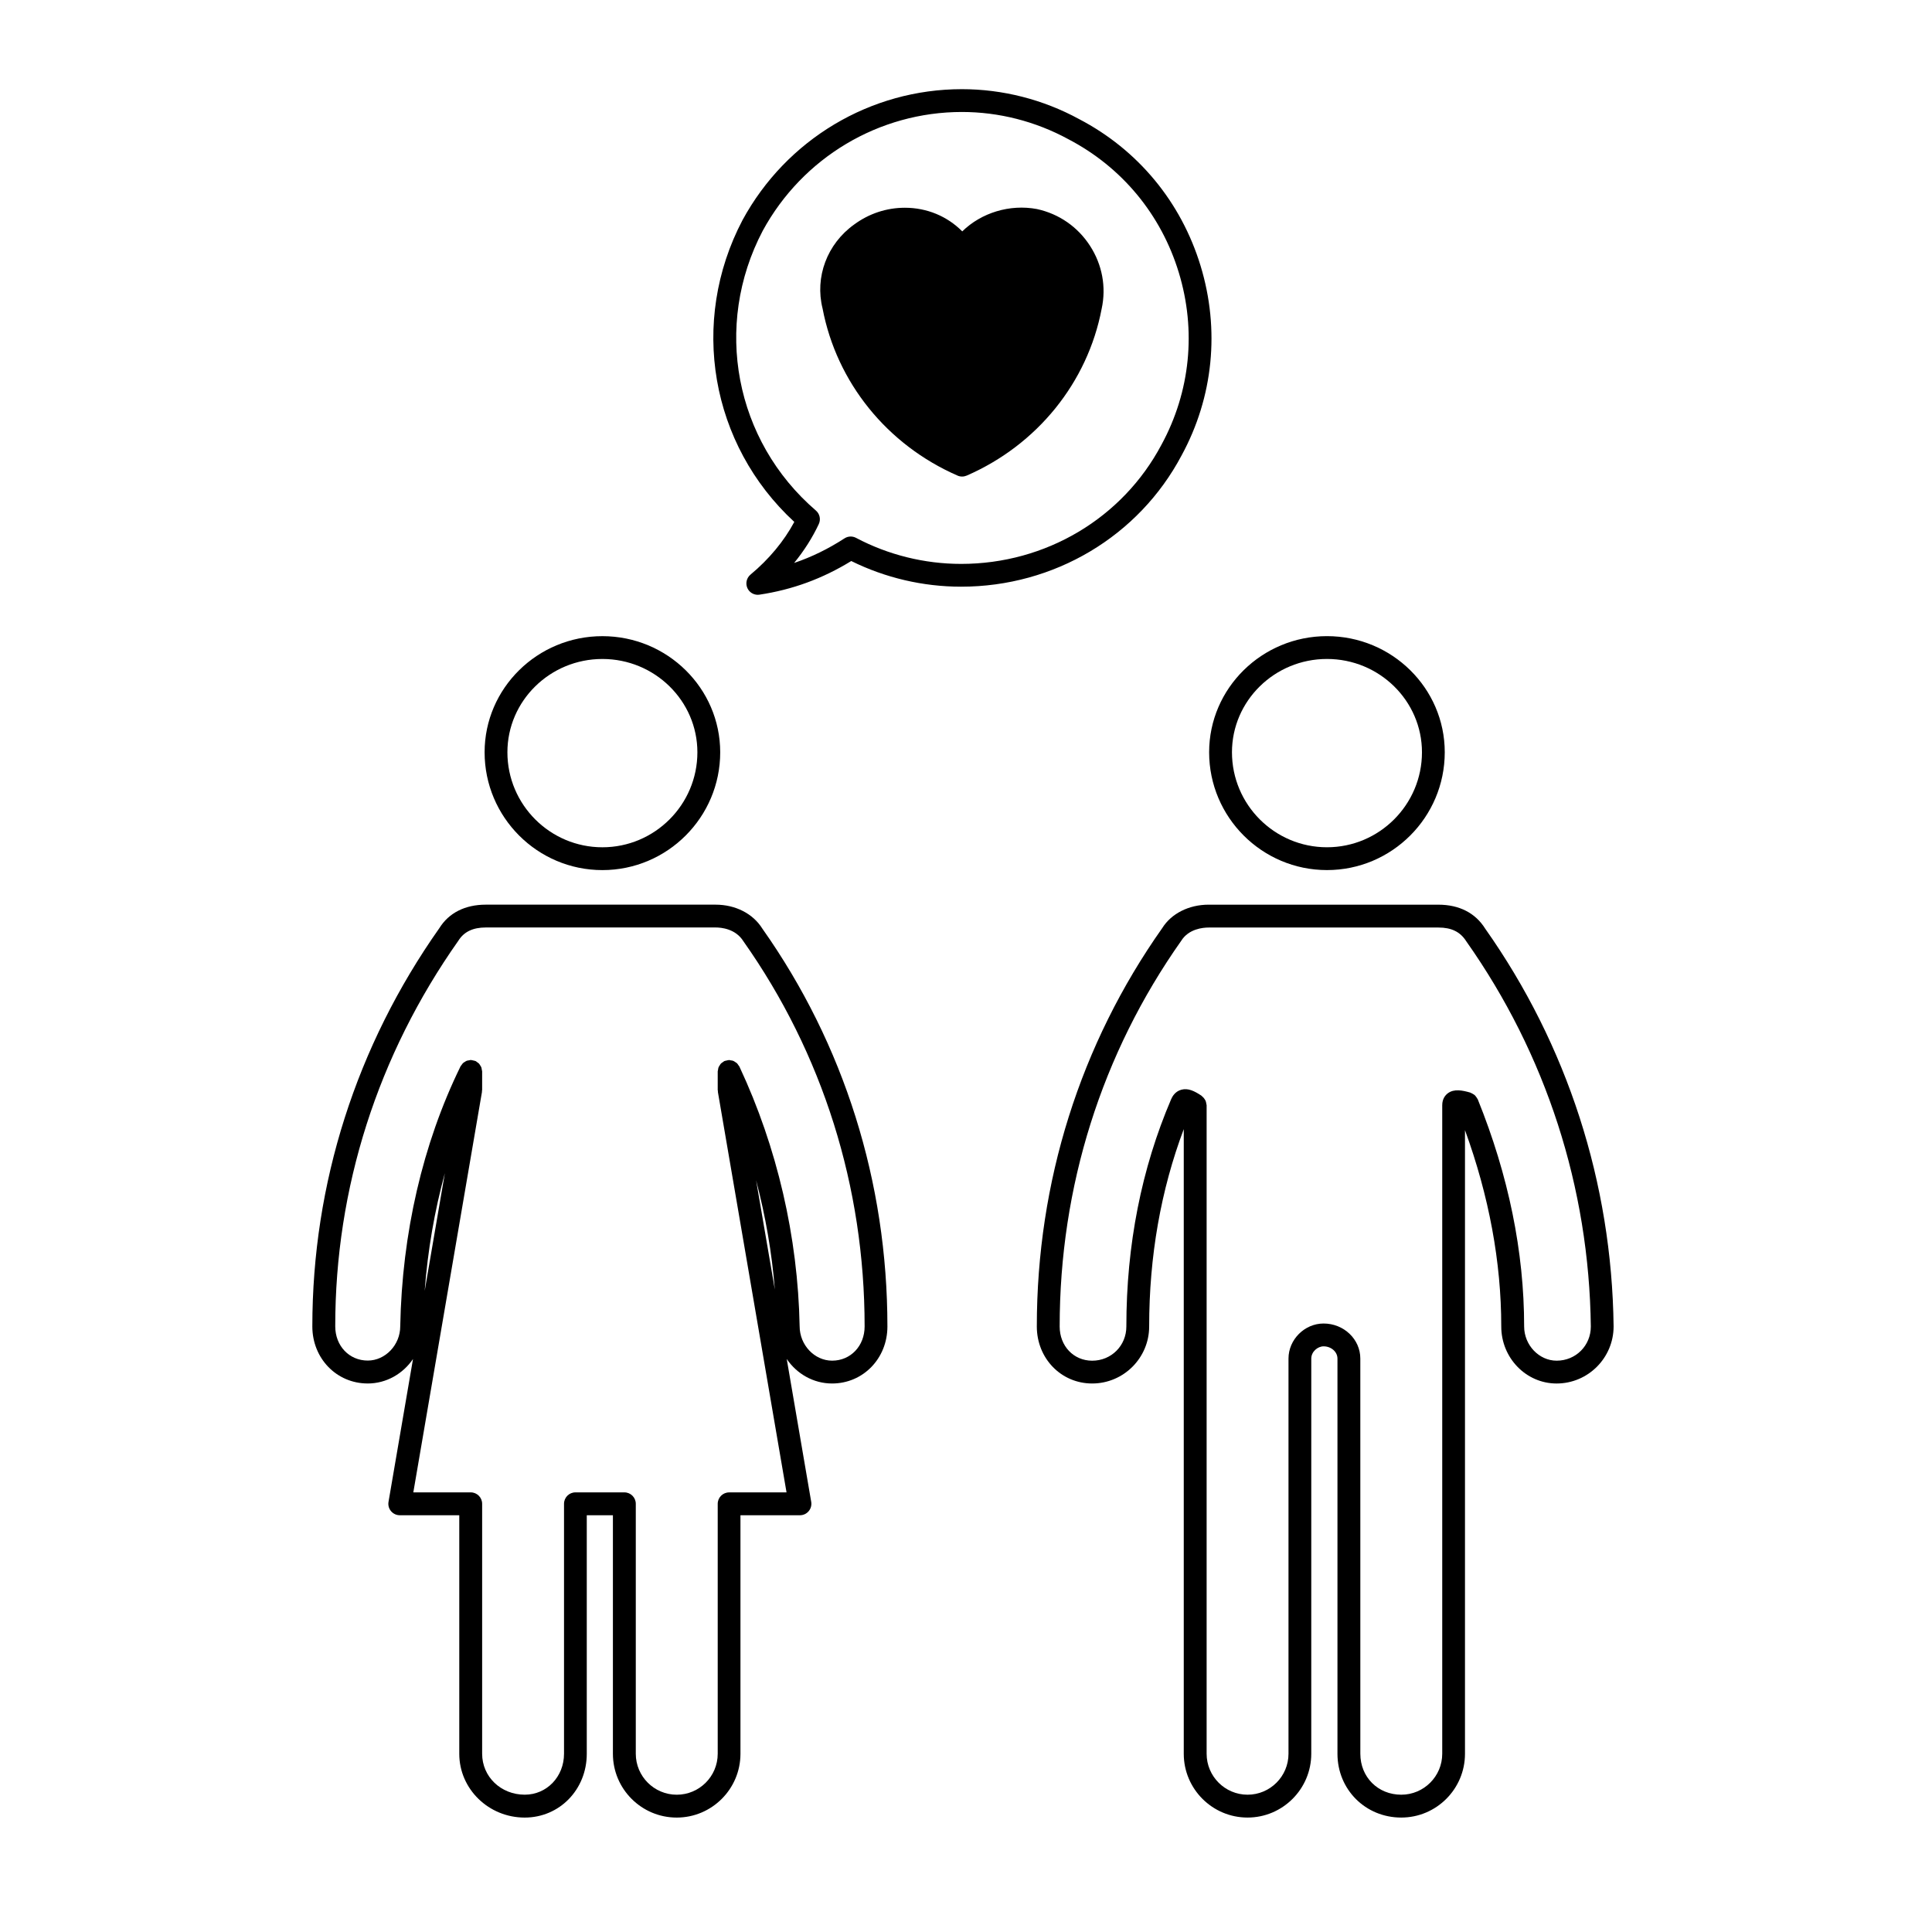 <?xml version="1.0" encoding="UTF-8"?>
<!-- The Best Svg Icon site in the world: iconSvg.co, Visit us! https://iconsvg.co -->
<svg fill="#000000" width="800px" height="800px" version="1.1" viewBox="144 144 512 512" xmlns="http://www.w3.org/2000/svg">
 <g>
  <path d="m303.64 312.59c-17.215 0-31.215 13.805-31.215 30.773 0 17.215 14 31.223 31.215 31.223s31.223-14.008 31.223-31.223c-0.004-16.969-14.008-30.773-31.223-30.773zm0 55.949c-13.879 0-25.172-11.297-25.172-25.176 0-13.633 11.289-24.727 25.172-24.727 13.879 0 25.176 11.094 25.176 24.727 0 13.879-11.297 25.176-25.176 25.176z"/>
  <path d="m397.76 270.04c0.387 0.172 0.797 0.25 1.211 0.25 0.414 0 0.82-0.086 1.211-0.25 18.676-8.133 32.051-24.688 35.766-44.199 1.258-5.769 0.156-11.703-3.098-16.723-3.246-5.004-8.207-8.449-14.062-9.719-7.176-1.34-14.707 0.961-19.781 5.918-3.996-4.019-9.367-6.262-15.211-6.262-4.84 0-9.5 1.543-13.426 4.434-7.195 5.141-10.469 13.945-8.379 22.273 3.731 19.594 17.109 36.145 35.77 44.277z"/>
  <path d="m342.89 296.28c-1.043 0.867-1.379 2.324-0.828 3.562 0.492 1.098 1.578 1.785 2.754 1.785 0.152 0 0.301-0.012 0.449-0.035 8.715-1.305 16.691-4.227 24.328-8.914 8.996 4.453 19.023 6.801 29.109 6.801 24.676 0 47.07-13.34 58.434-34.793 8.41-15.457 10.191-33.301 5.031-50.238-5.16-16.941-16.617-30.77-32.215-38.898-9.516-5.184-20.254-7.918-31.039-7.918-24.215 0-46.477 13.273-58.129 34.684-14.172 26.98-8.484 59.523 13.715 80-2.727 5.094-6.711 9.891-11.609 13.965zm18.102-13.406c0.574-1.23 0.262-2.684-0.766-3.57-21.512-18.5-27.297-49.004-14.098-74.141 10.57-19.422 30.805-31.488 52.793-31.488 9.777 0 19.52 2.484 28.199 7.211 14.184 7.402 24.582 19.945 29.27 35.328 4.684 15.375 3.062 31.562-4.578 45.621-10.324 19.496-30.672 31.605-53.105 31.605-9.691 0-19.324-2.387-27.852-6.902-0.441-0.23-0.934-0.352-1.414-0.352-0.574 0-1.145 0.16-1.641 0.488-4.312 2.793-8.73 4.953-13.352 6.516 2.66-3.258 4.867-6.727 6.543-10.316z"/>
  <path d="m495.66 374.58c17.215 0 31.215-14.008 31.215-31.223 0-16.969-14-30.773-31.215-30.773s-31.227 13.805-31.227 30.773c0 17.215 14.012 31.223 31.227 31.223zm0-55.949c13.879 0 25.176 11.094 25.176 24.727 0 13.879-11.297 25.176-25.176 25.176-13.887 0-25.176-11.297-25.176-25.176 0-13.633 11.293-24.727 25.176-24.727z"/>
  <path d="m241.43 510.64c4.977 0 9.367-2.586 12.02-6.488l-6.492 37.867c-0.152 0.883 0.098 1.785 0.672 2.457 0.574 0.684 1.422 1.078 2.309 1.078h15.773v63.219c0 9.32 7.777 16.902 17.34 16.902 9.227 0 16.449-7.43 16.449-16.902v-63.219h6.926v63.219c0 9.32 7.582 16.902 16.906 16.902 9.316 0 16.895-7.586 16.895-16.902v-63.219h15.773c0.891 0 1.738-0.395 2.309-1.078 0.574-0.68 0.82-1.578 0.672-2.457l-6.492-37.883c2.648 3.918 7.043 6.504 12.02 6.504 8.223 0 14.664-6.637 14.664-15.109 0-38.281-11.492-74.785-33.145-105.44-2.481-3.977-7.117-6.348-12.41-6.348h-60.859c-5.527 0-9.82 2.195-12.312 6.203-22.031 31.223-33.676 67.727-33.676 105.58 0 8.477 6.438 15.109 14.66 15.109zm24.047-117.35c1.473-2.359 3.856-3.5 7.281-3.5h60.871c1.531 0 5.309 0.344 7.375 3.648 21.02 29.77 32.129 65.078 32.129 102.09 0 5.164-3.703 9.062-8.613 9.062-4.672 0-8.609-4.144-8.609-9.125-0.457-23.676-5.965-47.422-15.906-68.688-0.004-0.004-0.004-0.016-0.012-0.02-0.016-0.035-0.023-0.066-0.039-0.098-0.059-0.133-0.172-0.223-0.246-0.336-0.133-0.203-0.246-0.402-0.418-0.562-0.137-0.125-0.301-0.207-0.453-0.309-0.172-0.109-0.324-0.238-0.52-0.312-0.215-0.086-0.449-0.105-0.68-0.137-0.141-0.02-0.266-0.082-0.418-0.082-0.02 0-0.035 0.012-0.051 0.012-0.207 0-0.402 0.074-0.609 0.117-0.191 0.051-0.395 0.066-0.57 0.141-0.016 0.004-0.035 0.004-0.051 0.016-0.137 0.059-0.223 0.172-0.344 0.25-0.195 0.125-0.398 0.242-0.559 0.414-0.133 0.141-0.211 0.312-0.312 0.473-0.105 0.16-0.23 0.312-0.301 0.504-0.086 0.211-0.102 0.438-0.137 0.664-0.02 0.145-0.086 0.281-0.086 0.434v4.922c0 0.098 0.047 0.168 0.051 0.258 0.004 0.09-0.02 0.172-0.004 0.258l18.191 106.12h-15.215c-1.672 0-3.023 1.355-3.023 3.023v66.242c0 5.984-4.867 10.852-10.848 10.852-5.992 0-10.863-4.867-10.863-10.852v-66.25c0-1.668-1.355-3.023-3.023-3.023h-12.973c-1.672 0-3.023 1.355-3.023 3.023v66.242c0 6.09-4.57 10.852-10.402 10.852-6.332 0-11.297-4.762-11.297-10.852v-66.242c0-1.668-1.355-3.023-3.023-3.023h-15.215l18.191-106.12c0.016-0.086-0.016-0.168-0.004-0.258s0.051-0.16 0.051-0.258v-4.922c0-0.156-0.066-0.289-0.09-0.438-0.031-0.215-0.051-0.43-0.125-0.637-0.07-0.188-0.188-0.344-0.293-0.516-0.105-0.156-0.188-0.324-0.312-0.465-0.152-0.168-0.344-0.281-0.527-0.406-0.121-0.086-0.211-0.191-0.344-0.262-0.023-0.012-0.051-0.012-0.082-0.02-0.176-0.086-0.379-0.105-0.574-0.152-0.203-0.047-0.395-0.109-0.594-0.117-0.023-0.004-0.051-0.016-0.082-0.016-0.156 0-0.293 0.066-0.441 0.09-0.211 0.031-0.422 0.051-0.625 0.121-0.191 0.074-0.352 0.191-0.523 0.301-0.156 0.102-0.316 0.18-0.453 0.312-0.168 0.152-0.281 0.344-0.406 0.527-0.086 0.121-0.195 0.207-0.262 0.336-0.023 0.051-0.039 0.102-0.066 0.141 0 0.004-0.004 0.012-0.004 0.016-9.934 20.348-15.438 44.098-15.906 68.75 0 4.918-3.945 9.062-8.609 9.062-4.914 0-8.613-3.894-8.613-9.062-0.023-36.582 11.238-71.883 32.641-102.22zm83.863 92.453-4.969-28.965c2.5 9.484 4.188 19.203 4.969 28.965zm-92.793 0.34c0.797-10.723 2.613-21.18 5.344-31.176z"/>
  <path d="m452.01 389.95c-21.746 30.797-33.242 67.305-33.242 105.58 0 8.473 6.445 15.109 14.664 15.109 8.328 0 15.109-6.777 15.109-15.109 0-18.605 3.098-36.164 9.168-52.301v165.54c0 9.32 7.586 16.902 16.902 16.902 9.309 0 16.887-7.586 16.887-16.902l0.004-104.73c0-1.855 1.719-3.246 3.254-3.246 2.031 0 3.684 1.457 3.684 3.246v104.73c0 9.477 7.426 16.902 16.898 16.902 9.324 0 16.898-7.586 16.898-16.902v-165.27c6.367 17.48 9.613 34.953 9.613 52.035 0 8.332 6.578 15.109 14.66 15.109 8.332 0 15.113-6.777 15.113-15.145-0.465-38.066-12.262-74.562-34.031-105.4-2.594-4.152-6.883-6.348-12.41-6.348l-60.859-0.004c-5.285 0-9.926 2.375-12.312 6.203zm80.559 3.492c21.156 29.977 32.57 65.289 33.016 102.09 0 5.082-3.981 9.062-9.062 9.062-4.672 0-8.609-4.144-8.609-9.062 0-19.785-4.141-40.039-12.297-60.211-0.023-0.059-0.082-0.102-0.105-0.152-0.098-0.191-0.215-0.359-0.348-0.523-0.105-0.145-0.211-0.297-0.344-0.414-0.145-0.133-0.312-0.227-0.488-0.324-0.172-0.105-0.328-0.203-0.52-0.266-0.066-0.023-0.105-0.074-0.176-0.098-2.086-0.594-4.273-1.066-5.953 0.191-0.676 0.516-1.477 1.477-1.477 3.168v171.86c0 5.984-4.871 10.852-10.855 10.852-6.188 0-10.848-4.664-10.848-10.852l-0.004-104.73c0-5.125-4.367-9.289-9.738-9.289-5.039 0-9.297 4.258-9.297 9.289v104.73c0 5.984-4.867 10.852-10.844 10.852-5.984 0-10.852-4.867-10.852-10.852v-171.86c0-0.105-0.051-0.188-0.059-0.289-0.02-0.207-0.059-0.402-0.117-0.598-0.059-0.188-0.125-0.359-0.223-0.523-0.086-0.16-0.191-0.312-0.312-0.465-0.133-0.16-0.277-0.312-0.441-0.441-0.074-0.059-0.117-0.141-0.195-0.203-1.945-1.301-3.582-2.066-5.324-1.605-1.703 0.449-2.41 1.855-2.637 2.316-0.016 0.031-0.012 0.066-0.023 0.098-0.016 0.023-0.039 0.047-0.055 0.074-7.879 18.395-11.887 38.676-11.887 60.27 0 5.082-3.977 9.062-9.059 9.062-4.918 0-8.613-3.894-8.613-9.062 0-37.02 11.109-72.32 32.223-102.23 1.977-3.16 5.75-3.5 7.273-3.5h60.875c3.43-0.008 5.812 1.141 7.375 3.641z"/>
 </g>
</svg>